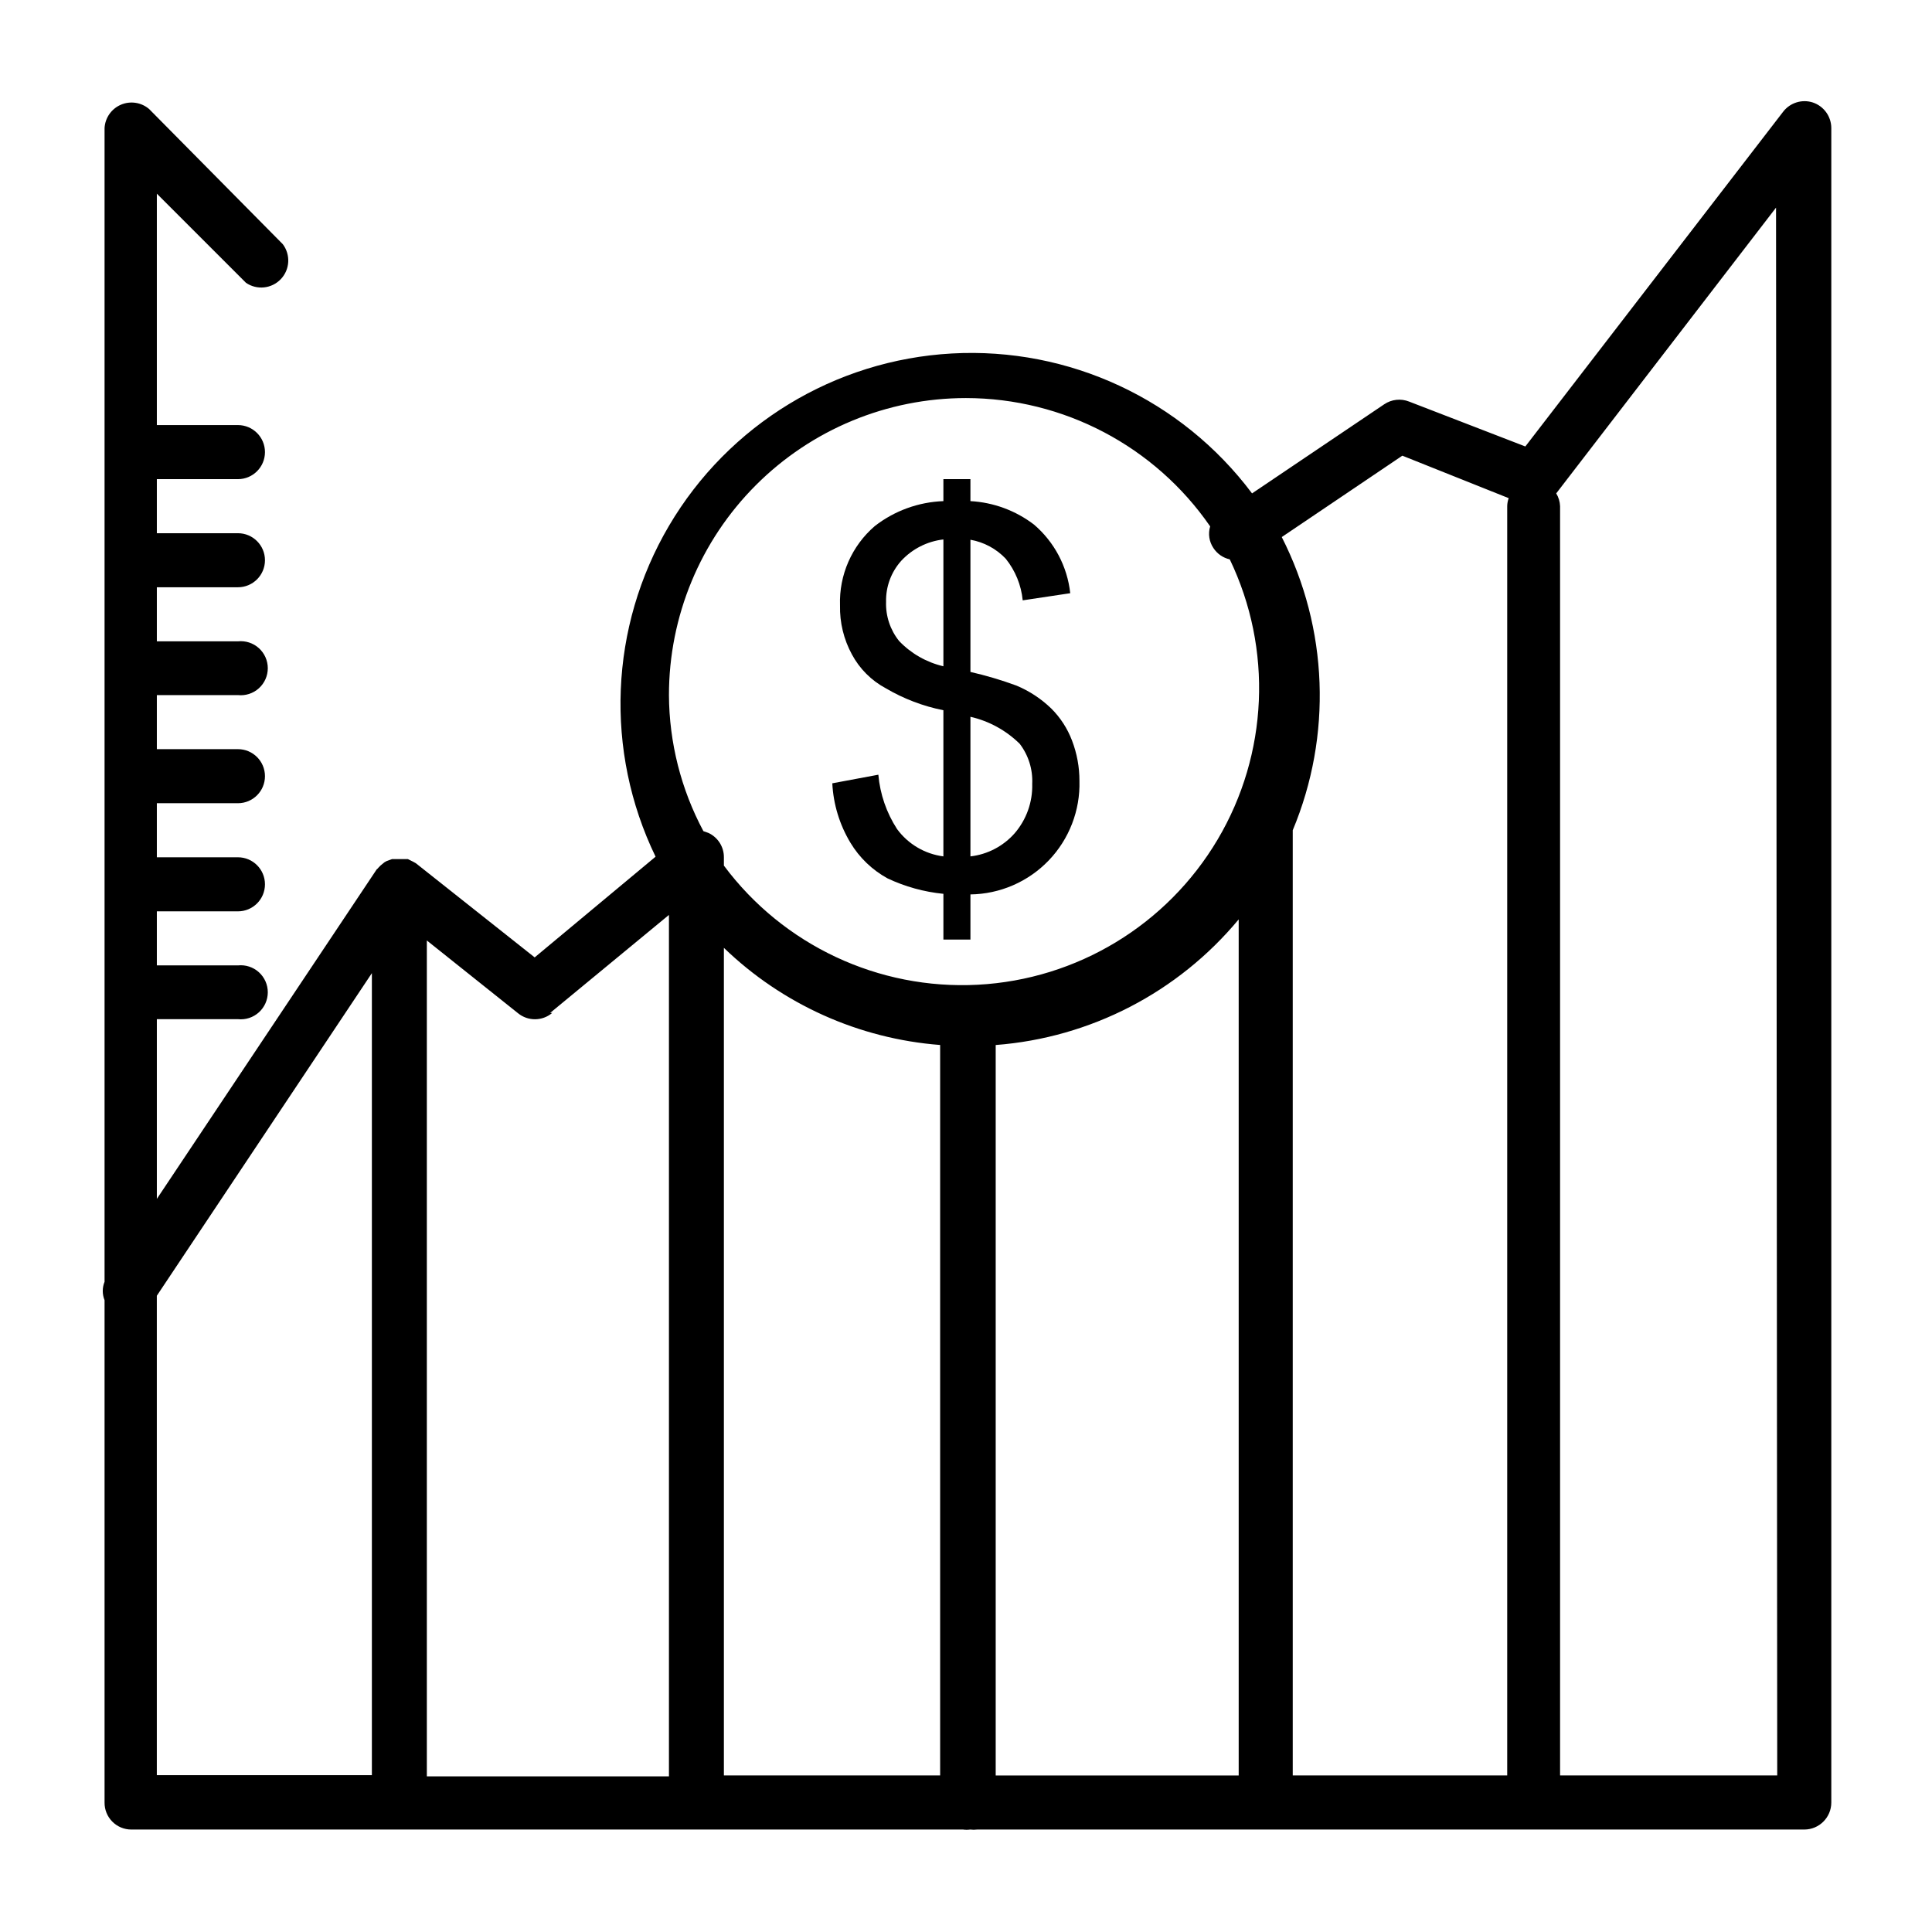 <?xml version="1.0" encoding="UTF-8"?>
<!-- Uploaded to: ICON Repo, www.iconrepo.com, Generator: ICON Repo Mixer Tools -->
<svg fill="#000000" width="800px" height="800px" version="1.1" viewBox="144 144 512 512" xmlns="http://www.w3.org/2000/svg">
 <g>
  <path d="m381.73 363.71c-2.805-4.32-4.508-9.27-4.957-14.406l-12.203 2.281v0.004c0.281 5.562 1.93 10.969 4.801 15.742 2.387 3.965 5.781 7.227 9.84 9.449 4.664 2.203 9.668 3.586 14.801 4.094v12.121h7.164v-11.965c7.836-0.102 15.305-3.344 20.734-8.992 5.43-5.652 8.367-13.246 8.156-21.078 0.008-3.66-0.66-7.289-1.969-10.707-1.211-3.195-3.09-6.094-5.512-8.5-2.664-2.578-5.789-4.633-9.207-6.062-3.988-1.465-8.062-2.676-12.203-3.621v-35.031c3.582 0.629 6.867 2.394 9.367 5.039 2.535 3.16 4.094 6.988 4.488 11.02l12.594-1.891c-0.766-7.062-4.199-13.566-9.602-18.184-4.863-3.719-10.734-5.887-16.848-6.219v-5.824h-7.164v5.824c-6.606 0.242-12.969 2.555-18.184 6.613-6.098 5.246-9.488 12.977-9.211 21.02-0.102 4.527 0.984 9.008 3.148 12.988 2.039 3.812 5.164 6.934 8.973 8.973 4.731 2.785 9.895 4.754 15.273 5.824v38.73c-4.91-0.633-9.348-3.25-12.281-7.242zm19.445-29.758v0.004c4.934 1.129 9.461 3.609 13.066 7.164 2.32 3.039 3.492 6.805 3.309 10.625 0.133 4.781-1.523 9.441-4.644 13.07-3.016 3.426-7.195 5.617-11.73 6.137zm-18.895-20.074v0.004c-2.359-2.938-3.59-6.625-3.461-10.391-0.094-4 1.344-7.883 4.012-10.863 2.93-3.168 6.894-5.176 11.18-5.668v33.613c-4.477-1.043-8.555-3.367-11.73-6.691z"/>
  <path d="m624.43 171.16c-2.875-0.93-6.023 0.047-7.871 2.438l-68.328 88.719-30.781-11.887c-2.184-0.875-4.664-0.613-6.613 0.707l-35.031 23.617c-18.645-24.887-48.5-38.801-79.551-37.078-31.051 1.723-59.184 18.859-74.961 45.656-15.777 26.797-17.113 59.711-3.559 87.699l-32.039 26.688-31.488-24.953-0.707-0.395-1.418-0.707h-4.176l-1.496 0.551 0.004-0.004c-0.375 0.18-0.719 0.418-1.023 0.707-0.402 0.301-0.773 0.645-1.102 1.023-0.137 0.176-0.297 0.336-0.473 0.473l-58.25 87.301v-47.625h21.488c2.019 0.211 4.035-0.441 5.543-1.801 1.508-1.359 2.371-3.293 2.371-5.324s-0.863-3.965-2.371-5.324c-1.508-1.359-3.523-2.012-5.543-1.801h-21.488v-14.324h21.488c3.957 0 7.164-3.207 7.164-7.164 0-3.957-3.207-7.164-7.164-7.164h-21.488v-14.328h21.488c3.957 0 7.164-3.207 7.164-7.164 0-3.957-3.207-7.164-7.164-7.164h-21.488v-14.324h21.488c2.019 0.211 4.035-0.441 5.543-1.801 1.508-1.359 2.371-3.293 2.371-5.324s-0.863-3.965-2.371-5.324c-1.508-1.359-3.523-2.012-5.543-1.801h-21.488v-14.328h21.488c3.957 0 7.164-3.207 7.164-7.164 0-3.953-3.207-7.16-7.164-7.16h-21.488v-14.328h21.488c3.957 0 7.164-3.207 7.164-7.164s-3.207-7.164-7.164-7.164h-21.488v-61.324l23.617 23.617h-0.004c2.898 1.988 6.809 1.578 9.234-0.965 2.426-2.539 2.648-6.469 0.527-9.27l-35.422-35.816c-2.07-1.77-4.965-2.215-7.469-1.145-2.504 1.066-4.188 3.465-4.34 6.184v305.75c-0.633 1.562-0.633 3.312 0 4.879v133.12c-0.023 1.891 0.715 3.715 2.047 5.059 1.328 1.348 3.144 2.106 5.035 2.106h220.42c0.629 0.086 1.262 0.086 1.891 0 0.625 0.074 1.262 0.074 1.887 0h219.16c3.953 0 7.164-3.207 7.164-7.164v-443.75c-0.012-3.07-1.973-5.793-4.883-6.769zm-9.445 443.35h-57.547v-336.37c-0.047-1.199-0.398-2.363-1.023-3.387l58.254-75.73zm-99.348-349.75 28.184 11.258c-0.25 0.68-0.383 1.398-0.395 2.125v336.37h-56.836v-250.49c10.48-25.07 9.414-53.48-2.91-77.695zm-122.49 349.75h-57.309v-219.32c15.531 14.984 35.797 24.086 57.309 25.742zm14.723-193.57c25.086-1.918 48.324-13.934 64.395-33.297v226.87h-64.395zm-7.871-171.45c25.844 0.027 50.027 12.738 64.707 34.008-0.59 1.949-0.273 4.059 0.867 5.746 0.996 1.523 2.551 2.594 4.328 2.992 11.41 23.727 10.203 51.59-3.215 74.242-13.422 22.652-37.277 37.098-63.57 38.488-26.293 1.387-51.543-10.457-67.277-31.57v-2.203c0.016-2.766-1.586-5.289-4.09-6.457l-1.34-0.473c-5.934-11.094-9.066-23.469-9.133-36.051 0-20.879 8.293-40.902 23.059-55.664 14.762-14.766 34.785-23.059 55.664-23.059zm-110.21 162.95 31.488-25.977v228.29h-64.16v-221.52l24.168 19.285c2.641 2.156 6.445 2.121 9.051-0.078zm-104.23 74.945 56.992-85.492v212.54l-56.992 0.004z"/>
 </g>
</svg>